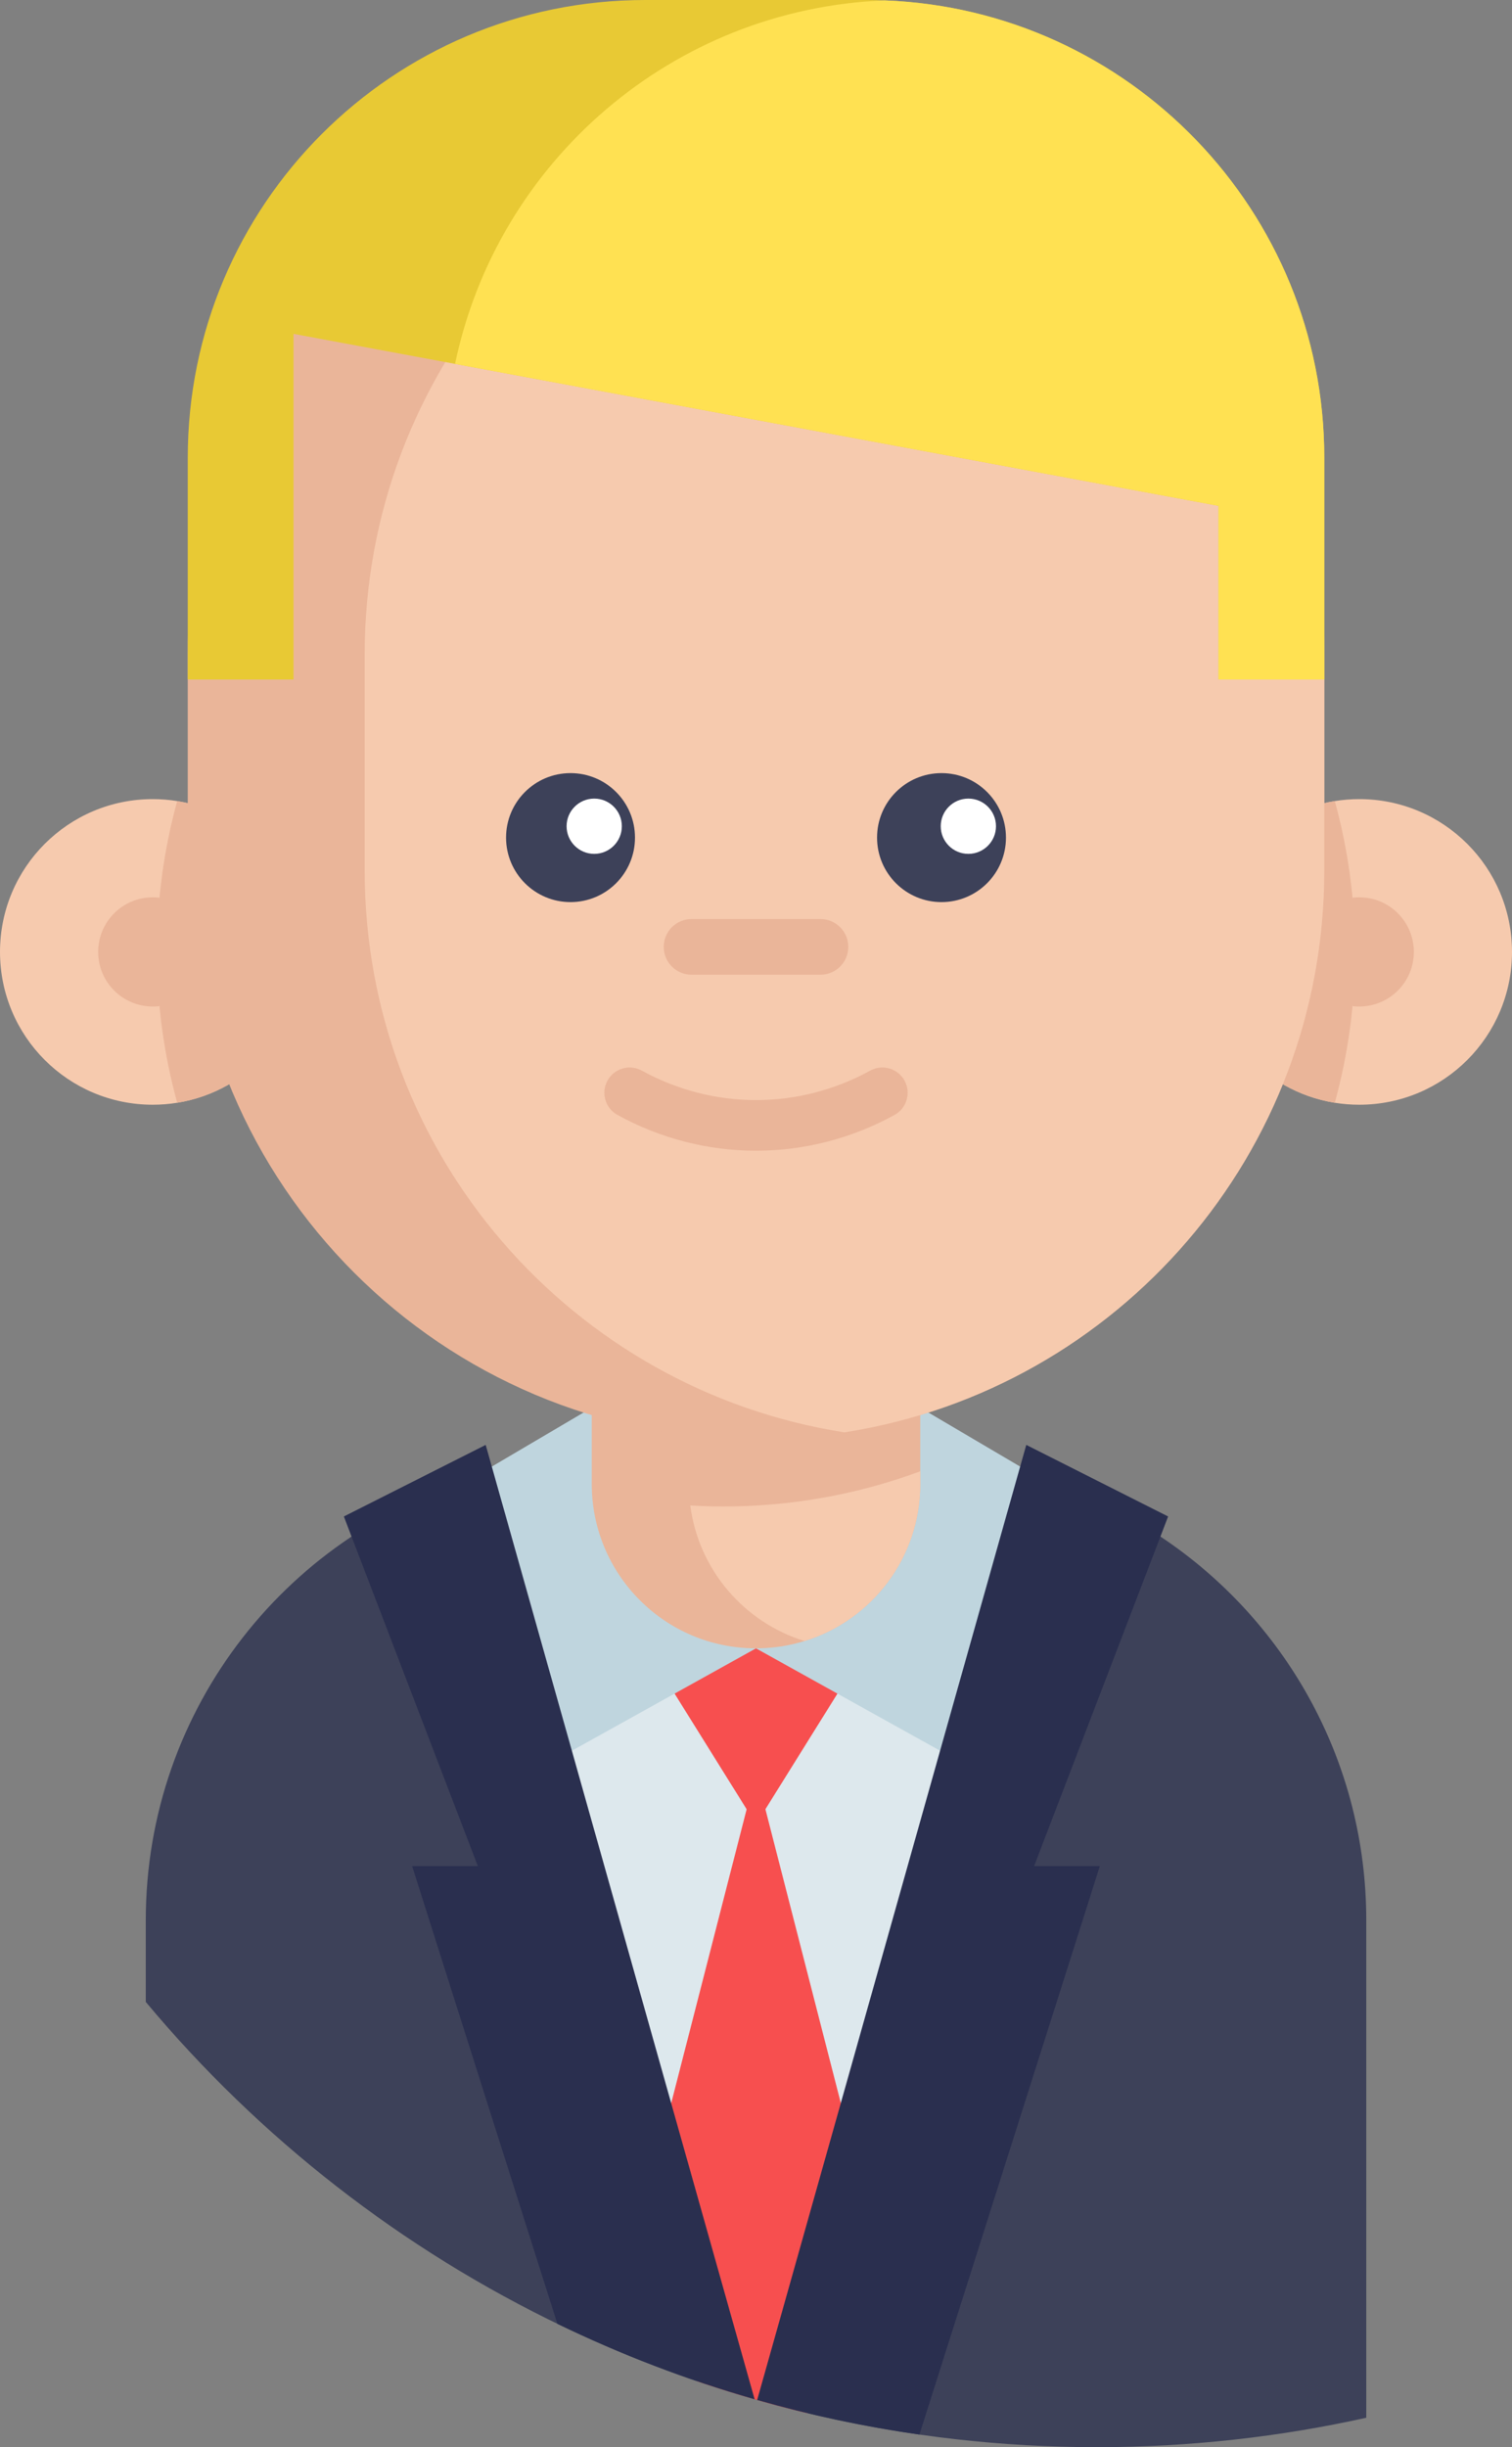 <?xml version="1.0" encoding="utf-8"?>
<!-- Generator: Adobe Illustrator 15.0.0, SVG Export Plug-In . SVG Version: 6.00 Build 0)  -->
<!DOCTYPE svg PUBLIC "-//W3C//DTD SVG 1.1//EN" "http://www.w3.org/Graphics/SVG/1.1/DTD/svg11.dtd">
<svg version="1.1" id="Ebene_1" xmlns="http://www.w3.org/2000/svg" xmlns:xlink="http://www.w3.org/1999/xlink" x="0px" y="0px"
	 width="312.477px" height="505.5px" viewBox="29.328 6.5 312.477 505.5" enable-background="new 29.328 6.5 312.477 505.5"
	 xml:space="preserve">
<rect x="29.328" y="6.5" width="312.477" height="505.5" fill="#808080" stroke="none"/>
<path fill="#3D4159" d="M311.691,403.176v102.742C293.762,509.898,275.133,512,256,512c-78.973,0-149.586-35.758-196.547-91.973
	v-16.852c0-44.012,29.887-81.043,70.48-91.902c1.484-0.395,2.977-0.762,4.492-1.086c4.035-0.875,8.172-1.484,12.383-1.828
	c2.57-0.207,5.16-0.313,7.785-0.313h61.949c6.93,0,13.68,0.73,20.18,2.141c0.375,0.074,0.75,0.156,1.117,0.242
	c1.098,0.25,2.195,0.523,3.27,0.813c0.031,0.012,0.055,0.012,0.086,0.023c10.707,2.863,20.676,7.555,29.539,13.707
	C295.488,342.152,311.691,370.773,311.691,403.176z"/>
<path fill="#DDE8ED" d="M241.422,310.187l-0.227,1.078l-32.969,153.336c-7.461,0.66-15.023,0.996-22.652,0.996
	c-7.648,0-15.203-0.336-22.676-0.996l-32.965-153.328l-0.23-1.086H241.422z"/>
<path fill="#F74F4F" d="M211.109,342.371l-25.539,40.961l-25.539-40.961"/>
<path fill="#F74F4F" d="M209.148,464.508c-4.285,0.398-8.602,21.566-12.938,40.469c-3.5-0.836-6.969-1.742-10.406-2.727
	c-0.168-0.039-0.348-0.094-0.523-0.145c-3.992-1.148-7.941-2.383-11.848-3.719c-3.848-16.906-7.66-33.523-11.441-33.867
	l23.582-91.848L209.148,464.508z"/>
<path fill="#BFD5DE" d="M185.563,346.992l-42.828,23.801l-13.031-60.602l26.613-15.676"/>
<path fill="#BFD5DE" d="M185.563,346.992l42.832,23.801l13.027-60.602l-26.613-15.676"/>
<path fill="#EAB599" d="M219.512,271.402v41.652c0,15.25-10.055,28.141-23.906,32.422c-3.168,0.984-6.551,1.516-10.043,1.516
	c-18.746,0-33.938-15.191-33.938-33.938v-41.652H219.512z"/>
<path fill="#F6CAAE" d="M219.512,310.418v2.637c0,15.25-10.055,28.141-23.906,32.422c-12.496-3.84-21.891-14.707-23.625-28
	c2.266,0.137,4.547,0.207,6.836,0.207c6.422,0,12.715-0.508,18.848-1.516C205.223,314.953,212.523,313.008,219.512,310.418z"/>
<path fill="#F6CAAE" d="M92.457,203.133c0,15.711-11.477,28.742-26.508,31.16c-1.641,0.266-3.332,0.406-5.055,0.406
	c-17.438,0-31.566-14.129-31.566-31.566s14.129-31.566,31.566-31.566c1.723,0,3.414,0.141,5.055,0.406
	C80.98,174.39,92.457,187.418,92.457,203.133z"/>
<path fill="#EAB599" d="M92.457,203.133c0,15.711-11.477,28.742-26.508,31.16c-2.73-9.93-4.188-20.379-4.188-31.16
	c0-10.785,1.457-21.234,4.188-31.16C80.98,174.39,92.457,187.418,92.457,203.133z"/>
<path fill="#EAB599" d="M72.176,203.133c0,6.23-5.051,11.281-11.281,11.281s-11.281-5.051-11.281-11.281s5.051-11.281,11.281-11.281
	S72.176,196.902,72.176,203.133z"/>
<path fill="#F6CAAE" d="M278.676,203.133c0,15.711,11.477,28.742,26.508,31.16c1.645,0.266,3.332,0.406,5.059,0.406
	c17.438,0,31.563-14.129,31.563-31.566s-14.125-31.566-31.563-31.566c-1.727,0-3.414,0.141-5.059,0.406
	C290.152,174.39,278.676,187.418,278.676,203.133z"/>
<path fill="#EAB599" d="M278.676,203.133c0,15.711,11.477,28.742,26.508,31.16c2.73-9.93,4.191-20.379,4.191-31.16
	c0-10.785-1.461-21.234-4.191-31.16C290.152,174.39,278.676,187.418,278.676,203.133z"/>
<path fill="#EAB599" d="M303.012,141.636v44.723c0,58.441-42.695,106.926-98.598,115.922c-0.188,0.031-0.387,0.063-0.574,0.094
	c-5.945,0.949-12.047,1.422-18.277,1.422c-64.855,0-117.434-52.582-117.434-117.438v-44.723c0-13.656,2.328-26.781,6.633-38.973
	c16.063-45.703,59.613-78.473,110.801-78.473h0.012c6.219,0,12.328,0.48,18.285,1.422C260.035,34.39,303.012,83,303.012,141.636z"/>
<path fill="#EAB599" d="M321.523,203.133c0,6.23-5.051,11.281-11.281,11.281s-11.285-5.051-11.285-11.281
	s5.055-11.281,11.285-11.281S321.523,196.902,321.523,203.133z"/>
<path fill="#F6CAAE" d="M303.012,141.636v44.723c0,58.441-42.695,106.926-98.598,115.922c-0.188,0.031-0.387,0.063-0.574,0.094
	c-56.176-8.777-99.141-57.387-99.141-116.016v-44.723c0-58.637,42.977-107.246,99.16-116.023
	C260.035,34.39,303.012,83,303.012,141.636z"/>
<path fill="#3D4159" d="M160.559,179.519c0,7.359-5.965,13.324-13.324,13.324s-13.324-5.965-13.324-13.324s5.965-13.32,13.324-13.32
	S160.559,172.16,160.559,179.519z"/>
<path fill="#3D4159" d="M237.227,179.519c0,7.359-5.965,13.324-13.324,13.324c-7.355,0-13.32-5.965-13.32-13.324
	s5.965-13.32,13.32-13.32C231.262,166.199,237.227,172.16,237.227,179.519z"/>
<path fill="#FFFFFF" d="M157.84,177.168c0,3.152-2.555,5.711-5.707,5.711s-5.711-2.559-5.711-5.711s2.559-5.707,5.711-5.707
	S157.84,174.015,157.84,177.168z"/>
<path fill="#FFFFFF" d="M235.164,177.168c0,3.152-2.559,5.711-5.711,5.711s-5.707-2.559-5.707-5.711s2.555-5.707,5.707-5.707
	S235.164,174.015,235.164,177.168z"/>
<path fill="#EAB599" d="M198.891,207.84h-26.645c-3.176,0-5.746-2.574-5.746-5.75c0-3.172,2.57-5.746,5.746-5.746h26.645
	c3.176,0,5.746,2.574,5.746,5.746C204.637,205.265,202.066,207.84,198.891,207.84z"/>
<path fill="#EAB599" d="M185.57,244.199c-9.836,0-19.668-2.465-28.633-7.395c-2.531-1.387-3.453-4.566-2.063-7.094
	s4.566-3.449,7.094-2.063c14.777,8.125,32.422,8.125,47.199,0c2.523-1.387,5.703-0.465,7.094,2.063s0.469,5.707-2.063,7.094
	C205.238,241.734,195.402,244.199,185.57,244.199z"/>
<path fill="#E8C934" d="M303.012,101.051v45.813h-21.859v-35.875l-157.781-29.32l-33.383-6.207v71.402H68.129v-45.813
	c0-52.223,42.328-94.551,94.539-94.551h45.801c1.242,0,2.484,0.02,3.73,0.082C262.676,8.523,303.012,50.07,303.012,101.051z"/>
<path fill="#FFE152" d="M303.012,101.051v45.813h-21.859v-35.875l-157.781-29.32c8.695-41.754,44.922-73.395,88.828-75.086
	C262.676,8.523,303.012,50.07,303.012,101.051z"/>
<path fill="#2A2F4F" d="M129.703,304.965l55.578,197.141c-14.129-4.043-27.754-9.289-40.762-15.59l-30.02-94.543h13.582
	l-27.688-72.223L129.703,304.965z"/>
<path fill="#2A2F4F" d="M243.043,391.972h13.582l-37.289,117.426c-11.434-1.641-22.633-4.035-33.531-7.148l55.617-197.285
	l29.313,14.785L243.043,391.972z"/>
</svg>
